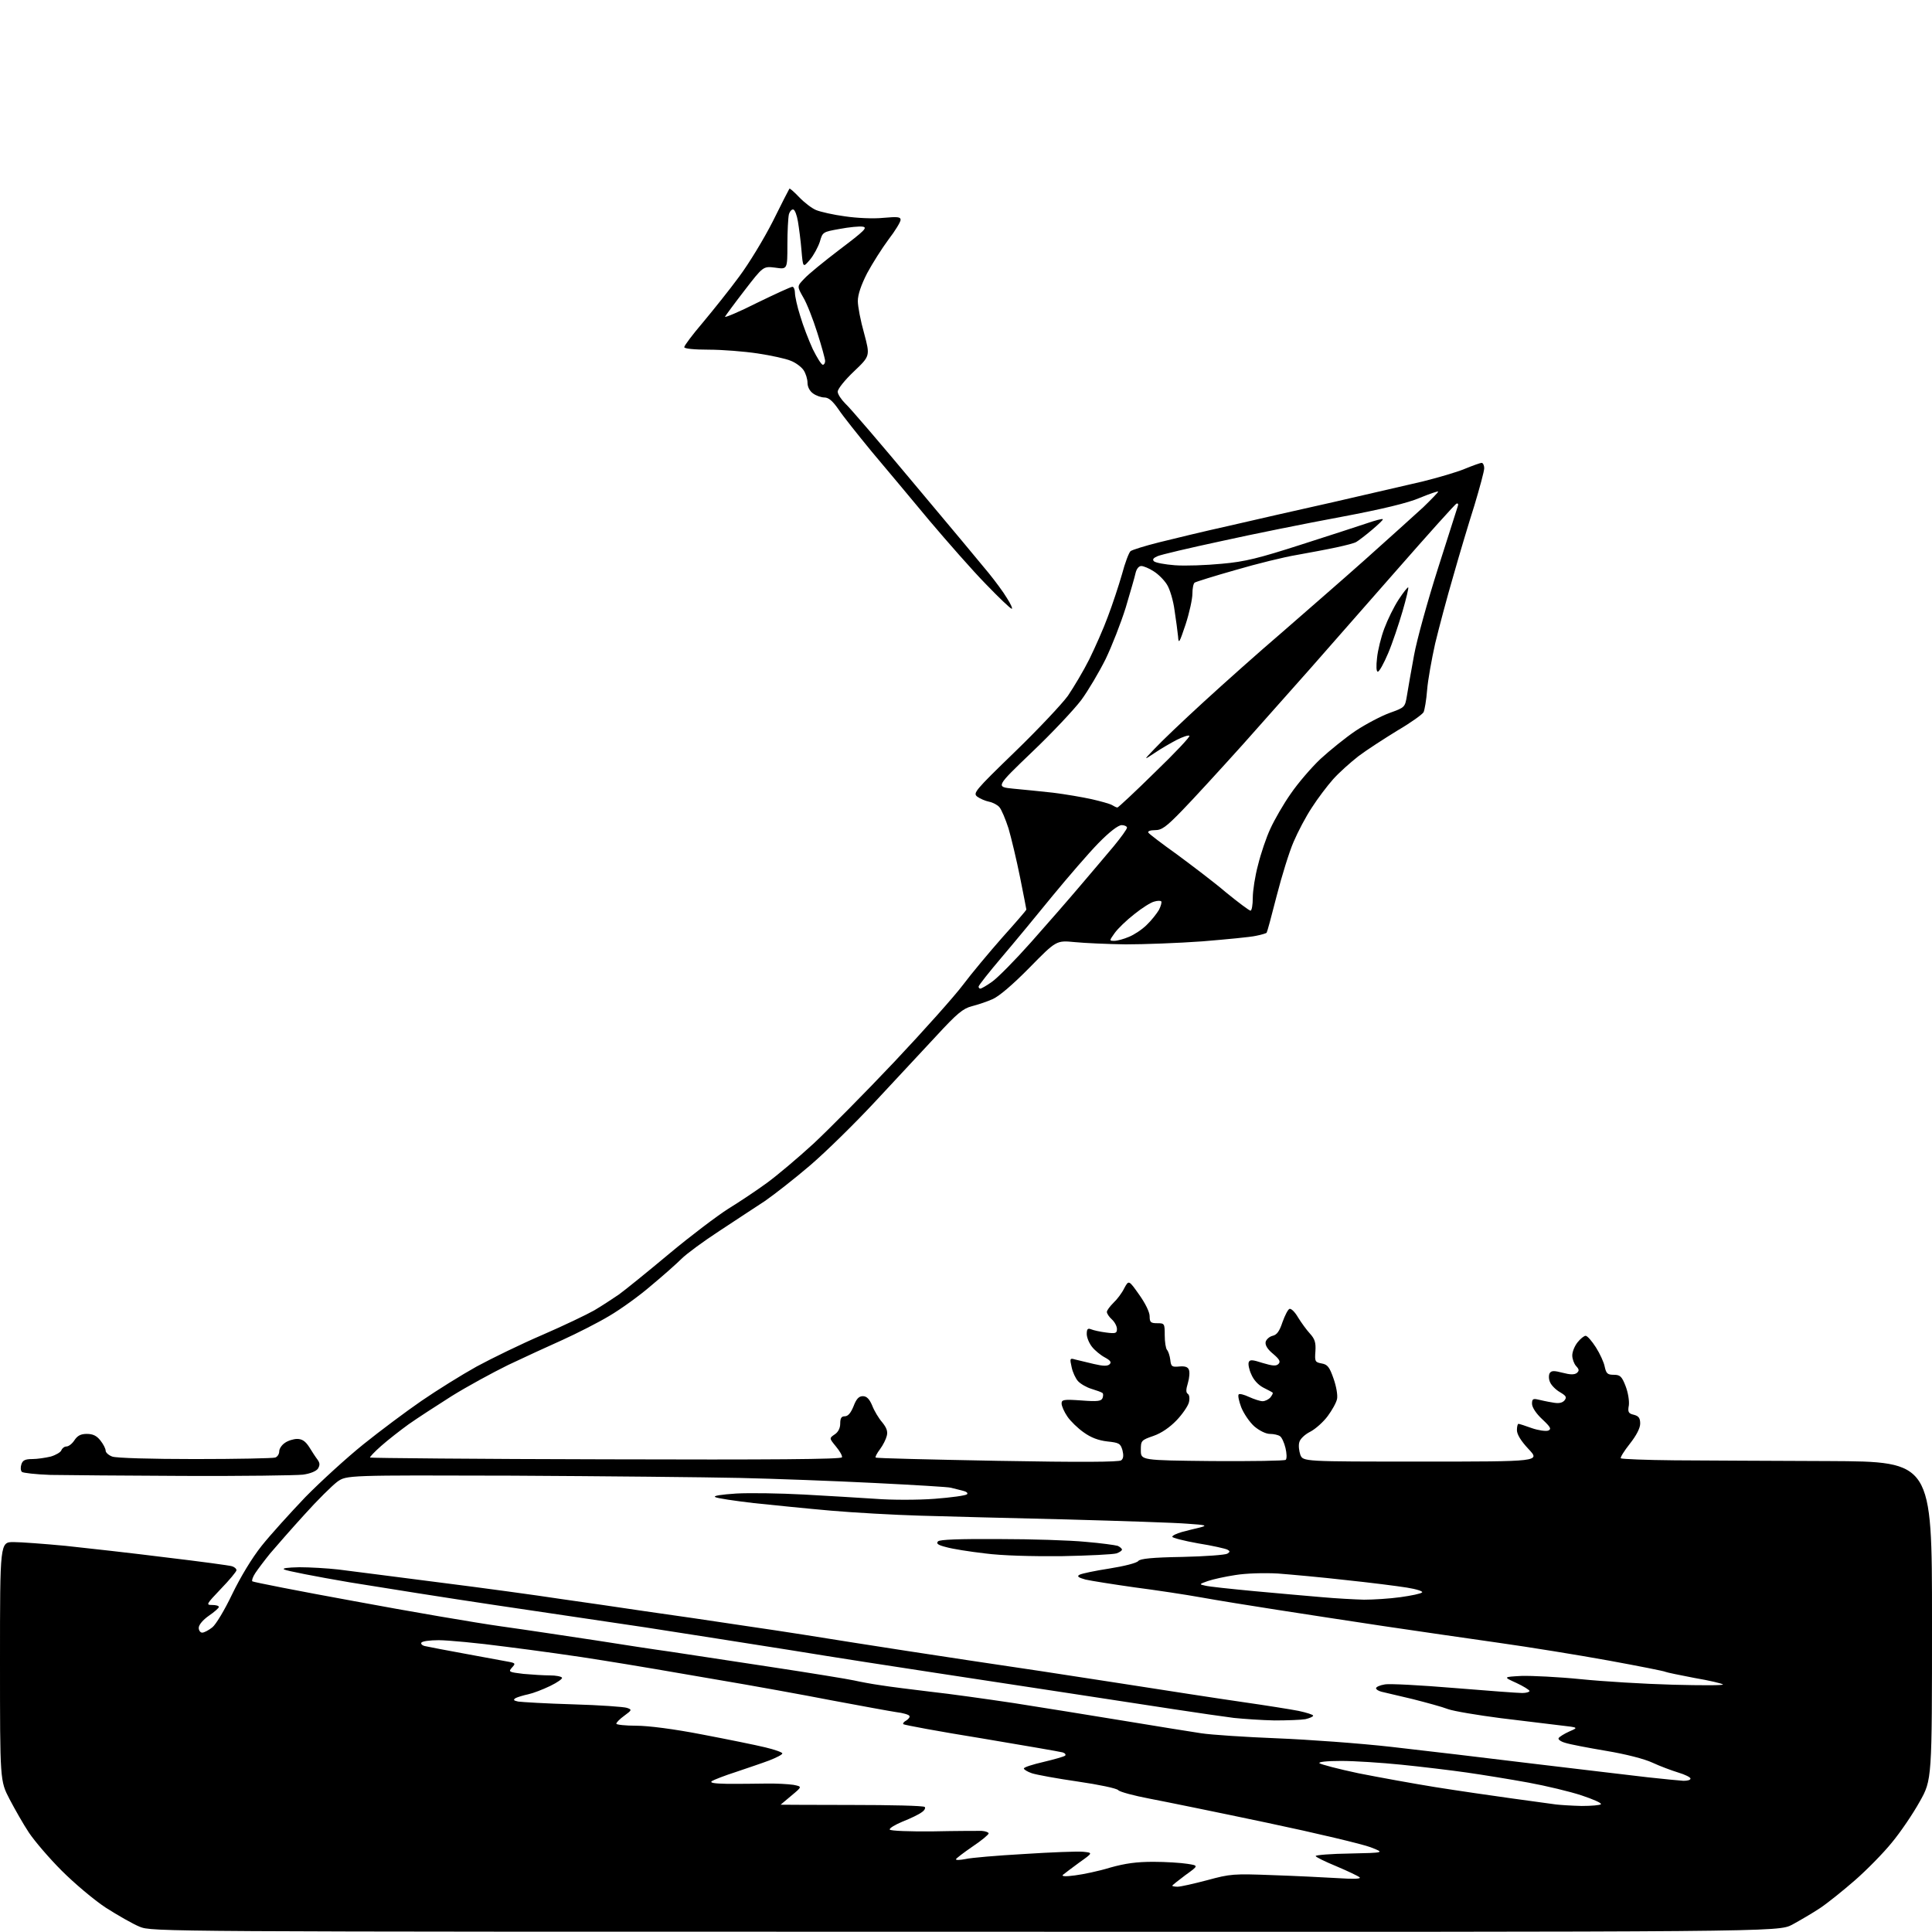 <?xml version="1.0" encoding="UTF-8" standalone="no"?>
<svg 
  version="1.1" 
  xmlns="http://www.w3.org/2000/svg" 
  xmlns:xlink="http://www.w3.org/1999/xlink" 
  xmlns:svg="http://www.w3.org/2000/svg"
  xmlns:rdf="http://www.w3.org/1999/02/22-rdf-syntax-ns#"
  xmlns:cc="http://creativecommons.org/ns#"
  xmlns:dc="http://purl.org/dc/elements/1.1/"
  viewBox="0 0 768 768"
  width="768"
  height="768"
>
<style>svg {background-color: white; }</style>"
<path stroke="none" fill="black" fill-rule="evenodd" d="M383.6,767.9C61.6,767.9 60.5,767.9 55.5,765.9C52.8,764.8 46.7,761.3 42.0,758.3C37.3,755.2 29.5,748.6 24.5,743.6C19.5,738.6 13.7,731.8 11.5,728.5C9.3,725.2 5.9,719.2 3.8,715.2C0.0,707.9 0.0,707.9 0.0,660.4C0.0,613.0 0.0,613.0 5.4,613.0C8.3,613.0 17.6,613.7 26.1,614.5C34.6,615.4 52.5,617.4 66.0,619.1C79.5,620.7 91.3,622.3 92.2,622.6C93.2,622.9 94.0,623.6 94.0,624.2C94.0,624.7 91.2,628.1 87.8,631.6C82.0,637.7 81.8,638.0 84.3,638.0C85.8,638.0 87.0,638.3 87.0,638.8C87.0,639.2 85.2,640.8 83.0,642.3C80.7,643.9 79.0,645.9 79.0,647.1C79.0,648.1 79.6,649.0 80.4,649.0C81.1,649.0 82.9,648.1 84.4,646.9C85.8,645.8 89.3,640.0 92.3,633.7C95.6,626.9 100.1,619.4 104.0,614.5C107.5,610.1 115.4,601.4 121.4,595.1C127.5,588.9 137.9,579.4 144.5,574.1C151.1,568.8 161.4,561.1 167.5,556.9C173.6,552.7 183.4,546.6 189.5,543.2C195.6,539.9 207.3,534.2 215.7,530.6C224.0,527.0 233.2,522.6 236.2,520.9C239.1,519.2 243.5,516.3 246.0,514.6C248.5,512.8 257.5,505.5 266.0,498.4C274.5,491.3 285.1,483.3 289.5,480.5C293.9,477.8 300.8,473.2 304.9,470.2C309.0,467.2 317.3,460.2 323.4,454.6C329.4,449.0 343.9,434.4 355.6,422.0C367.3,409.6 379.5,395.9 382.8,391.5C386.1,387.1 393.2,378.6 398.4,372.7C403.7,366.8 408.0,361.8 408.0,361.6C408.0,361.5 406.9,355.7 405.5,348.8C404.1,341.8 402.0,333.1 400.9,329.3C399.7,325.6 398.1,321.8 397.3,320.9C396.6,320.0 394.7,319.0 393.2,318.7C391.7,318.4 389.6,317.5 388.5,316.7C386.7,315.3 387.4,314.4 403.4,298.9C412.6,290.0 422.1,279.9 424.5,276.6C426.8,273.2 430.7,266.7 433.0,262.1C435.3,257.4 438.7,249.8 440.4,245.1C442.2,240.4 444.7,232.8 446.0,228.3C447.2,223.7 448.8,219.6 449.4,219.1C450.0,218.6 455.1,217.0 460.7,215.6C466.3,214.2 478.7,211.2 488.2,209.1C497.7,206.9 516.5,202.6 530.0,199.6C543.5,196.5 559.5,192.8 565.5,191.4C571.5,189.9 579.1,187.7 582.2,186.4C585.4,185.1 588.4,184.0 589.0,184.0C589.5,184.0 590.0,185.0 590.0,186.1C590.0,187.3 588.2,193.9 586.1,200.9C583.9,207.8 580.1,220.5 577.7,229.0C575.2,237.5 572.0,249.6 570.5,255.8C569.1,262.1 567.6,270.4 567.3,274.3C567.0,278.3 566.3,282.2 565.9,283.1C565.4,284.0 560.8,287.3 555.5,290.4C550.3,293.6 543.3,298.1 540.0,300.6C536.8,303.1 532.2,307.2 529.9,309.8C527.6,312.4 523.8,317.4 521.5,321.0C519.1,324.6 515.9,330.7 514.2,334.7C512.5,338.6 509.5,348.3 507.5,356.1C505.5,364.0 503.7,370.6 503.5,370.8C503.3,371.0 501.4,371.6 499.3,372.0C497.2,372.5 487.6,373.4 478.0,374.2C468.4,374.9 454.6,375.4 447.5,375.4C440.4,375.3 431.2,374.9 427.2,374.5C419.9,373.8 419.9,373.8 409.2,384.7C402.6,391.4 397.0,396.2 394.5,397.2C392.3,398.2 388.6,399.4 386.3,400.0C382.8,400.9 380.4,402.9 372.2,411.8C366.7,417.7 355.8,429.4 347.9,437.9C340.0,446.4 328.4,457.8 322.1,463.2C315.8,468.6 307.7,474.9 304.1,477.4C300.5,479.8 292.3,485.1 286.0,489.3C279.7,493.4 272.9,498.4 270.9,500.4C269.0,502.3 263.6,507.1 258.9,511.0C254.3,515.0 246.8,520.4 242.2,523.1C237.7,525.8 229.4,530.0 223.7,532.6C218.1,535.1 208.3,539.6 202.0,542.6C195.7,545.7 185.6,551.2 179.5,555.0C173.5,558.8 165.8,563.8 162.4,566.2C159.1,568.6 154.2,572.4 151.5,574.8C148.9,577.1 146.9,579.2 147.1,579.4C147.3,579.6 189.5,580.0 240.9,580.1C306.3,580.3 334.5,580.1 334.7,579.3C334.9,578.7 333.8,576.8 332.3,575.0C329.6,571.7 329.6,571.7 331.8,570.2C333.2,569.3 334.0,567.7 334.0,565.9C334.0,563.7 334.5,563.0 335.8,563.0C337.1,563.0 338.2,561.7 339.3,559.0C340.4,556.1 341.4,555.0 343.0,555.0C344.5,555.0 345.6,556.1 346.7,558.7C347.5,560.8 349.3,563.8 350.7,565.4C352.4,567.5 353.0,569.0 352.5,570.8C352.2,572.1 351.0,574.5 349.8,576.1C348.6,577.7 347.8,579.2 348.1,579.4C348.3,579.7 370.1,580.2 396.5,580.7C429.7,581.3 444.9,581.2 445.7,580.5C446.6,579.8 446.7,578.5 446.2,576.5C445.4,573.8 444.9,573.5 440.2,573.0C436.7,572.6 433.7,571.5 430.8,569.4C428.5,567.8 425.5,564.9 424.3,563.1C423.0,561.2 422.0,558.9 422.0,557.9C422.0,556.4 422.8,556.2 429.8,556.7C436.4,557.2 437.8,557.0 438.3,555.7C438.6,554.8 438.6,553.9 438.2,553.7C437.8,553.4 435.9,552.7 433.9,552.1C431.9,551.5 429.5,550.1 428.5,549.0C427.6,548.0 426.4,545.5 426.0,543.5C425.2,540.0 425.3,539.8 427.3,540.4C428.5,540.7 431.9,541.5 434.8,542.2C438.6,543.1 440.3,543.1 441.1,542.3C441.9,541.5 441.4,540.8 439.2,539.6C437.5,538.7 435.2,536.8 434.1,535.4C432.9,533.9 432.0,531.6 432.0,530.3C432.0,528.3 432.4,527.9 433.7,528.4C434.6,528.8 437.3,529.4 439.7,529.7C443.5,530.2 444.0,530.0 444.0,528.3C444.0,527.2 443.1,525.5 442.0,524.5C440.9,523.5 440.0,522.2 440.0,521.5C440.0,520.9 441.2,519.3 442.6,517.9C444.0,516.6 446.0,514.0 446.9,512.1C448.7,508.8 448.7,508.8 452.8,514.6C455.3,518.1 457.0,521.6 457.0,523.2C457.0,525.6 457.4,526.0 460.0,526.0C462.9,526.0 463.0,526.1 463.0,530.8C463.0,533.4 463.4,536.0 463.9,536.6C464.4,537.1 465.0,538.9 465.2,540.5C465.5,543.2 465.8,543.5 468.8,543.2C471.1,543.0 472.2,543.4 472.6,544.5C473.0,545.4 472.8,547.8 472.2,549.8C471.4,552.4 471.4,553.6 472.2,554.1C472.8,554.5 473.0,555.9 472.6,557.5C472.2,559.0 470.0,562.2 467.7,564.6C465.0,567.4 461.7,569.7 458.5,570.8C453.6,572.5 453.5,572.7 453.5,576.5C453.5,580.5 453.5,580.5 481.9,580.8C497.6,580.9 510.7,580.7 511.1,580.3C511.6,579.8 511.5,577.7 511.0,575.6C510.5,573.5 509.5,571.3 508.8,570.9C508.1,570.4 506.3,570.0 504.8,570.0C503.2,570.0 500.6,568.7 498.6,567.0C496.7,565.3 494.4,561.9 493.4,559.4C492.5,557.0 492.0,554.7 492.4,554.3C492.7,553.9 494.6,554.4 496.5,555.3C498.5,556.2 500.9,557.0 501.9,557.0C502.9,557.0 504.3,556.3 505.0,555.5C505.7,554.6 506.1,553.8 505.9,553.6C505.7,553.4 504.0,552.5 502.2,551.6C500.1,550.5 498.3,548.5 497.4,546.3C496.5,544.4 496.1,542.2 496.4,541.5C496.8,540.4 497.9,540.5 501.9,541.8C505.9,543.0 507.3,543.1 508.2,542.2C509.1,541.3 508.7,540.4 506.1,538.2C503.9,536.4 502.9,534.8 503.1,533.5C503.3,532.5 504.6,531.3 505.9,531.0C507.6,530.6 508.6,529.2 509.8,525.6C510.8,522.8 512.0,520.5 512.6,520.3C513.3,520.1 514.8,521.6 516.0,523.7C517.3,525.8 519.4,528.7 520.7,530.1C522.7,532.3 523.1,533.7 522.9,537.1C522.6,541.2 522.7,541.5 525.4,542.0C527.7,542.4 528.5,543.4 530.1,548.0C531.2,551.1 531.8,554.6 531.5,556.1C531.2,557.6 529.5,560.6 527.8,562.9C526.1,565.2 523.0,568.0 520.9,569.1C518.7,570.2 516.8,572.0 516.5,573.3C516.1,574.6 516.4,576.8 516.9,578.3C518.0,581.0 518.0,581.0 565.1,581.0C612.3,581.0 612.3,581.0 607.6,576.0C604.6,572.8 603.0,570.2 603.0,568.5C603.0,567.1 603.3,566.0 603.6,566.0C604.0,566.0 606.4,566.8 608.9,567.7C611.5,568.6 614.4,569.0 615.4,568.7C616.8,568.1 616.5,567.4 613.1,564.2C610.6,561.9 609.0,559.4 609.0,558.0C609.0,556.2 609.4,555.9 611.2,556.3C612.5,556.6 615.1,557.2 617.1,557.5C619.6,558.0 621.0,557.7 621.9,556.7C622.9,555.4 622.6,554.9 620.1,553.4C618.5,552.5 616.7,550.7 616.2,549.5C615.6,548.3 615.6,546.7 616.0,545.9C616.7,544.8 617.7,544.8 621.2,545.7C624.2,546.5 625.8,546.5 626.8,545.8C627.8,544.9 627.8,544.4 626.5,543.0C625.7,542.1 625.0,540.2 625.0,538.8C625.0,537.4 625.9,535.1 627.1,533.6C628.2,532.2 629.7,531.0 630.3,531.0C631.0,531.0 632.8,533.1 634.4,535.6C636.0,538.1 637.6,541.6 637.9,543.3C638.5,546.0 639.0,546.5 641.5,546.5C644.0,546.5 644.7,547.1 646.2,551.0C647.2,553.6 647.7,556.8 647.5,558.6C647.0,561.3 647.3,561.9 649.5,562.4C651.4,562.9 652.0,563.7 652.0,565.9C652.0,567.7 650.5,570.6 647.9,573.9C645.6,576.8 644.0,579.4 644.3,579.7C644.7,580.0 654.3,580.4 665.7,580.5C677.1,580.6 704.8,580.7 727.2,580.8C768.0,581.0 768.0,581.0 768.0,644.2C768.0,707.5 768.0,707.5 763.1,716.2C760.5,720.9 755.5,728.3 752.0,732.5C748.6,736.7 742.0,743.4 737.3,747.5C732.7,751.5 726.5,756.5 723.5,758.5C720.5,760.5 715.5,763.4 712.4,765.1C706.8,768.0 706.8,768.0 383.6,767.9zM468.1,750.0C469.3,750.0 474.6,748.8 479.9,747.4C489.1,744.9 490.3,744.8 506.0,745.4C515.1,745.7 526.8,746.3 532.0,746.6C537.9,747.0 541.1,746.9 540.5,746.3C540.0,745.8 535.8,743.8 531.3,741.9C526.7,740.0 523.0,738.2 523.0,737.8C523.0,737.4 529.2,736.9 536.8,736.8C550.5,736.5 550.5,736.5 544.8,734.3C541.7,733.1 523.3,728.7 503.8,724.6C484.4,720.5 463.3,716.2 457.0,715.0C450.7,713.8 445.1,712.3 444.5,711.6C443.9,710.9 436.8,709.4 428.5,708.2C420.2,707.0 412.0,705.5 410.2,704.9C408.4,704.3 407.0,703.4 407.0,703.0C407.0,702.5 410.5,701.4 414.8,700.4C419.0,699.4 422.9,698.3 423.4,697.9C423.8,697.5 423.4,696.9 422.4,696.6C421.3,696.3 406.8,693.8 390.1,691.0C373.3,688.3 359.4,685.7 359.1,685.4C358.8,685.1 359.3,684.4 360.3,683.9C361.2,683.3 361.8,682.5 361.5,682.1C361.3,681.6 358.9,680.9 356.3,680.6C353.6,680.2 342.3,678.1 331.0,676.0C319.7,673.8 298.8,670.0 284.5,667.6C270.2,665.1 250.2,661.7 240.0,660.1C229.8,658.4 212.3,656.0 201.1,654.6C189.9,653.1 177.9,652.0 174.4,652.0C170.9,652.0 167.8,652.4 167.5,653.0C167.2,653.5 167.9,654.2 169.2,654.4C170.5,654.7 177.8,656.1 185.5,657.5C193.2,658.9 200.8,660.3 202.3,660.6C204.9,661.1 205.0,661.3 203.5,662.9C202.0,664.6 202.3,664.7 208.1,665.4C211.5,665.7 216.2,666.0 218.6,666.0C220.9,666.0 223.1,666.4 223.4,666.9C223.7,667.3 221.6,668.8 218.7,670.2C215.8,671.6 211.9,673.1 210.0,673.5C208.1,673.9 205.8,674.6 205.0,675.0C203.9,675.7 204.1,676.0 206.0,676.4C207.4,676.6 217.2,677.2 227.8,677.5C238.4,677.8 248.1,678.5 249.2,678.9C251.3,679.6 251.2,679.8 248.2,682.0C246.4,683.3 245.0,684.7 245.0,685.2C245.0,685.6 248.6,686.0 252.9,686.0C257.7,686.0 267.9,687.3 279.2,689.5C289.2,691.4 300.5,693.7 304.2,694.6C308.0,695.5 311.0,696.6 311.0,697.0C311.0,697.5 308.6,698.7 305.8,699.8C302.9,700.9 296.9,702.9 292.5,704.4C288.1,705.8 283.8,707.5 283.0,708.0C282.0,708.7 283.8,709.0 289.0,709.1C293.1,709.1 299.9,709.1 304.2,709.0C308.4,708.9 313.4,709.2 315.4,709.5C318.9,710.2 318.9,710.2 314.7,713.7C312.4,715.6 310.4,717.3 310.3,717.4C310.2,717.4 322.9,717.5 338.5,717.5C354.1,717.5 367.2,717.8 367.6,718.3C368.0,718.7 367.5,719.7 366.4,720.4C365.4,721.2 361.9,722.9 358.8,724.1C355.7,725.4 353.4,726.8 353.7,727.3C354.0,727.8 361.6,728.1 370.9,728.0C380.0,727.8 388.7,727.8 390.2,727.8C391.8,727.9 393.0,728.4 393.0,728.8C393.0,729.3 390.1,731.7 386.5,734.1C383.0,736.5 380.0,738.8 380.0,739.1C380.0,739.5 381.7,739.4 383.8,739.0C385.8,738.5 396.3,737.6 407.0,737.0C417.7,736.3 428.3,735.9 430.5,736.1C434.5,736.5 434.5,736.5 429.0,740.4C426.0,742.6 423.1,744.8 422.5,745.3C421.9,745.9 423.7,746.0 427.3,745.5C430.5,745.1 436.8,743.8 441.3,742.4C447.4,740.7 451.8,740.1 458.5,740.1C463.4,740.1 469.5,740.5 472.0,740.9C476.5,741.6 476.5,741.6 471.2,745.4C468.4,747.5 466.0,749.4 466.0,749.6C466.0,749.8 467.0,750.0 468.1,750.0zM628.7,717.9C632.6,717.9 636.1,717.6 636.4,717.2C636.7,716.7 633.2,715.2 628.7,713.7C624.2,712.2 614.6,709.9 607.5,708.6C600.4,707.3 589.3,705.5 583.0,704.6C576.7,703.7 565.0,702.3 557.1,701.5C549.2,700.7 538.5,700.0 533.2,700.0C527.2,700.0 524.0,700.4 524.5,700.9C525.1,701.4 532.0,703.2 540.0,704.9C548.1,706.5 561.8,709.0 570.5,710.4C579.3,711.8 593.0,713.8 601.0,714.9C609.0,716.0 616.9,717.1 618.5,717.3C620.1,717.5 624.7,717.8 628.7,717.9zM669.2,707.9C670.8,707.9 672.0,707.6 672.0,707.0C672.0,706.5 669.8,705.4 667.1,704.6C664.5,703.8 659.9,702.1 656.9,700.7C653.7,699.2 646.3,697.3 638.5,696.0C631.4,694.8 624.0,693.4 622.2,692.8C620.4,692.3 619.2,691.4 619.6,690.9C619.9,690.4 621.8,689.2 623.8,688.3C627.5,686.7 627.5,686.7 620.5,685.9C616.6,685.4 605.9,684.1 596.6,683.0C587.3,681.8 577.8,680.2 575.6,679.4C573.3,678.5 567.0,676.8 561.5,675.4C556.0,674.1 550.5,672.8 549.2,672.5C548.0,672.2 547.0,671.6 547.0,671.1C547.0,670.6 548.5,669.9 550.4,669.6C552.2,669.2 564.7,669.9 578.0,671.0C591.3,672.1 603.5,673.0 605.1,673.0C606.7,673.0 608.0,672.6 608.0,672.2C608.0,671.8 605.6,670.3 602.8,669.0C597.5,666.6 597.5,666.6 604.9,666.2C608.9,666.1 619.5,666.6 628.4,667.5C637.2,668.4 653.7,669.4 665.0,669.7C676.3,670.0 685.2,670.0 684.9,669.6C684.5,669.2 679.4,668.0 673.5,667.0C667.7,665.9 662.5,664.8 662.1,664.6C661.7,664.3 651.5,662.3 639.5,660.1C627.4,657.9 607.6,654.7 595.5,653.0C583.4,651.3 562.9,648.3 550.0,646.4C537.1,644.5 518.0,641.5 507.5,639.9C497.1,638.3 483.6,636.1 477.5,635.0C471.4,633.9 459.5,632.1 451.0,631.0C442.5,629.8 433.7,628.4 431.5,627.9C428.6,627.1 428.0,626.6 429.1,626.0C430.0,625.5 435.3,624.4 441.1,623.5C446.8,622.6 452.0,621.3 452.5,620.5C453.3,619.6 458.0,619.1 470.0,618.9C479.1,618.7 487.1,618.1 487.9,617.6C489.0,616.9 489.0,616.6 487.9,616.0C487.1,615.6 481.9,614.4 476.2,613.5C470.6,612.5 466.0,611.3 466.0,610.9C466.0,610.4 467.7,609.6 469.8,609.0C471.8,608.5 475.1,607.6 477.0,607.2C480.1,606.4 479.5,606.2 472.0,605.7C467.3,605.3 445.7,604.6 424.0,604.0C402.3,603.5 376.1,602.8 365.7,602.5C355.4,602.2 339.4,601.3 330.2,600.5C321.0,599.7 307.3,598.3 299.6,597.5C292.0,596.6 285.1,595.6 284.3,595.1C283.4,594.6 286.7,594.1 292.7,593.7C298.1,593.4 310.1,593.6 319.5,594.1C328.9,594.6 341.7,595.4 348.0,595.8C354.3,596.3 364.9,596.3 371.5,595.8C378.1,595.3 383.9,594.5 384.4,594.0C384.9,593.5 384.2,592.9 382.4,592.5C380.8,592.1 378.8,591.6 378.0,591.4C377.2,591.1 363.5,590.3 347.5,589.5C331.6,588.7 307.5,587.8 294.0,587.5C280.5,587.2 239.9,586.8 203.6,586.6C137.8,586.4 137.8,586.4 134.1,589.0C132.1,590.5 126.2,596.3 121.0,602.1C115.8,607.8 109.7,614.8 107.4,617.5C105.2,620.2 102.5,623.8 101.5,625.3C100.5,626.8 100.0,628.3 100.3,628.6C100.6,628.9 118.9,632.5 140.9,636.5C162.9,640.6 189.2,645.1 199.2,646.5C209.3,647.9 226.3,650.5 237.0,652.1C247.7,653.8 260.8,655.8 266.0,656.5C271.2,657.3 289.0,660.0 305.5,662.5C322.0,665.0 337.3,667.5 339.5,668.0C341.7,668.5 346.4,669.4 350.0,669.9C353.6,670.5 362.6,671.6 370.0,672.5C377.4,673.3 392.3,675.4 403.0,677.0C413.7,678.7 433.3,681.8 446.5,684.0C459.7,686.2 473.6,688.4 477.5,689.0C481.4,689.6 494.9,690.5 507.5,691.0C520.1,691.5 540.6,693.0 553.0,694.4C565.4,695.8 590.8,698.8 609.5,701.1C628.2,703.3 648.7,705.8 655.0,706.5C661.3,707.2 667.7,707.8 669.2,707.9zM506.6,683.9C501.6,683.8 494.4,683.3 490.5,682.9C486.6,682.4 476.1,680.9 467.0,679.5C457.9,678.1 438.8,675.2 424.5,673.0C410.2,670.8 386.6,667.2 372.0,665.0C357.4,662.8 331.6,658.8 314.5,656.0C297.4,653.3 271.4,649.2 256.5,646.9C241.7,644.7 214.7,640.7 196.5,638.0C178.3,635.3 152.5,631.2 139.0,629.0C125.5,626.7 113.8,624.4 113.0,623.9C112.0,623.4 114.2,623.1 119.0,623.0C123.1,623.0 130.1,623.4 134.5,623.9C138.9,624.5 156.8,626.7 174.3,629.0C191.8,631.2 213.7,634.2 222.8,635.6C232.0,636.9 247.2,639.1 256.5,640.5C265.9,641.8 284.3,644.5 297.5,646.5C310.7,648.4 329.6,651.4 339.5,653.0C349.4,654.6 369.9,657.7 385.0,660.0C400.1,662.2 427.1,666.3 445.0,669.1C462.9,671.9 484.9,675.3 494.0,676.6C503.1,677.9 513.1,679.5 516.2,680.1C519.4,680.8 522.0,681.6 522.0,682.0C522.0,682.4 520.6,683.0 518.9,683.4C517.2,683.7 511.6,683.9 506.6,683.9zM542.2,635.9C545.9,635.9 552.4,635.5 556.7,634.9C561.0,634.3 564.9,633.5 565.3,633.0C565.8,632.6 563.1,631.7 559.3,631.1C555.6,630.5 544.6,629.1 535.0,628.1C525.4,627.0 513.2,625.9 508.0,625.5C502.5,625.2 495.4,625.4 491.1,626.1C487.1,626.7 482.1,627.8 480.1,628.5C476.7,629.7 476.6,629.8 479.0,630.3C480.4,630.7 489.1,631.6 498.5,632.5C507.9,633.4 520.0,634.4 525.5,634.9C531.0,635.4 538.5,635.8 542.2,635.9zM422.0,618.6C410.0,618.7 398.3,618.4 391.5,617.5C385.4,616.8 378.5,615.7 376.1,615.0C372.9,614.2 372.0,613.6 372.9,612.7C373.6,612.0 381.3,611.7 397.2,611.8C410.0,611.8 425.5,612.3 431.5,612.9C437.6,613.4 443.3,614.2 444.3,614.5C445.2,614.9 446.0,615.6 446.0,616.0C446.0,616.4 445.0,617.1 443.8,617.5C442.5,617.9 432.7,618.4 422.0,618.6zM73.0,586.7C49.6,586.6 25.8,586.4 20.0,586.3C14.2,586.1 9.1,585.5 8.7,585.1C8.2,584.6 8.1,583.3 8.5,582.1C9.0,580.5 10.0,580.0 12.8,580.0C14.8,580.0 18.1,579.5 20.2,579.0C22.2,578.4 24.1,577.3 24.4,576.5C24.7,575.7 25.6,575.0 26.4,575.0C27.3,575.0 28.7,573.9 29.6,572.5C30.8,570.7 32.1,570.0 34.5,570.0C36.9,570.0 38.4,570.7 39.9,572.6C41.1,574.1 42.0,575.9 42.0,576.7C42.0,577.4 43.2,578.5 44.6,579.0C46.0,579.6 60.2,580.0 77.5,580.0C94.2,580.0 108.5,579.7 109.4,579.4C110.3,579.1 111.0,578.0 111.0,576.9C111.0,575.9 112.0,574.4 113.2,573.6C114.4,572.7 116.7,572.0 118.1,572.0C120.1,572.0 121.4,572.9 122.9,575.2C124.0,577.0 125.5,579.3 126.2,580.2C127.2,581.6 127.2,582.4 126.4,583.8C125.7,584.8 123.4,585.8 120.4,586.2C117.7,586.5 96.4,586.8 73.0,586.7zM389.7,393.0C390.1,393.0 392.2,391.8 394.3,390.3C396.5,388.8 403.5,381.7 409.9,374.5C416.3,367.3 425.1,357.2 429.5,352.0C433.9,346.8 439.9,339.8 442.8,336.3C445.6,332.9 448.0,329.6 448.0,329.0C448.0,328.5 447.0,328.0 445.9,328.0C444.5,328.0 441.0,330.7 436.6,335.2C432.7,339.2 424.6,348.6 418.5,356.0C412.5,363.4 403.4,374.4 398.3,380.4C393.2,386.4 389.0,391.7 389.0,392.2C389.0,392.6 389.3,393.0 389.7,393.0zM443.0,374.0C444.1,374.0 446.7,373.3 448.8,372.4C450.8,371.6 454.0,369.5 455.8,367.7C457.7,365.9 459.8,363.2 460.7,361.7C461.5,360.1 461.9,358.6 461.6,358.3C461.3,358.0 460.1,358.0 458.8,358.4C457.5,358.7 454.0,360.9 450.9,363.4C447.8,365.8 444.3,369.2 443.1,370.9C440.9,374.0 440.9,374.0 443.0,374.0zM497.1,362.0C497.6,362.0 498.0,359.7 498.0,356.9C498.0,354.1 498.9,348.2 500.1,343.8C501.2,339.3 503.4,332.8 505.0,329.4C506.6,325.9 510.2,319.6 513.1,315.5C515.9,311.4 521.2,305.2 524.9,301.7C528.6,298.3 534.9,293.2 538.9,290.5C543.0,287.8 549.1,284.6 552.4,283.4C558.5,281.2 558.5,281.2 559.3,276.4C559.7,273.7 561.0,266.6 562.1,260.5C563.2,254.4 567.5,238.9 571.6,226.0C575.7,213.1 579.3,201.9 579.5,201.2C579.8,200.4 579.6,200.0 579.0,200.2C578.5,200.3 567.6,212.5 554.8,227.1C542.0,241.7 526.8,259.0 521.0,265.6C515.2,272.1 503.1,285.8 494.0,296.0C484.9,306.1 474.1,317.9 469.9,322.2C463.5,328.8 461.8,330.0 459.1,330.0C457.3,330.0 456.1,330.4 456.5,331.0C456.8,331.5 461.9,335.4 467.8,339.6C473.6,343.9 482.5,350.6 487.3,354.7C492.2,358.7 496.6,362.0 497.1,362.0zM444.2,321.0C444.5,321.0 451.3,314.7 459.1,307.0C467.0,299.4 473.2,292.8 472.8,292.5C472.5,292.1 470.2,292.9 467.8,294.1C465.5,295.3 461.5,297.6 459.0,299.3C454.5,302.3 454.5,302.3 459.0,297.6C461.5,294.9 470.2,286.6 478.5,279.0C486.8,271.4 500.7,259.0 509.6,251.4C518.4,243.7 533.3,230.8 542.6,222.5C551.9,214.2 562.3,204.8 565.8,201.6C569.2,198.3 571.9,195.5 571.7,195.4C571.5,195.2 568.3,196.3 564.4,197.9C559.8,199.9 549.5,202.4 533.0,205.5C519.5,208.0 498.1,212.3 485.5,215.1C472.9,217.8 461.4,220.5 460.1,221.1C458.5,221.8 458.0,222.4 458.7,223.1C459.3,223.7 463.1,224.4 467.1,224.7C471.2,225.0 479.5,224.7 485.7,224.1C494.9,223.3 500.4,221.9 517.2,216.5C528.4,212.9 540.2,209.1 543.4,208.0C546.6,206.9 549.5,206.1 549.7,206.4C549.9,206.6 547.9,208.5 545.3,210.7C542.7,212.9 539.9,215.0 539.2,215.4C538.5,215.9 534.9,216.8 531.2,217.6C527.5,218.4 520.5,219.7 515.5,220.6C510.6,221.4 499.6,224.1 491.1,226.6C482.6,229.0 475.3,231.3 474.9,231.6C474.4,231.9 474.0,233.9 474.0,236.0C474.0,238.1 472.8,243.6 471.3,248.2C468.8,255.7 468.5,256.1 468.3,253.0C468.1,251.1 467.5,246.4 466.9,242.6C466.4,238.7 465.0,234.1 463.9,232.4C462.8,230.6 460.4,228.2 458.6,227.1C456.8,225.9 454.5,225.0 453.7,225.0C452.7,225.0 451.8,226.1 451.4,227.8C451.1,229.3 449.3,235.4 447.5,241.5C445.6,247.6 442.0,256.8 439.5,262.0C436.9,267.2 432.6,274.5 429.8,278.3C427.0,282.0 418.3,291.3 410.3,298.9C395.8,312.8 395.8,312.8 402.7,313.5C406.4,313.8 413.6,314.6 418.5,315.1C423.4,315.7 430.4,316.9 434.0,317.7C437.5,318.5 441.1,319.5 442.0,320.0C442.8,320.5 443.8,321.0 444.2,321.0zM547.7,267.0C547.1,267.0 547.0,264.9 547.4,261.5C547.7,258.5 549.0,253.2 550.3,249.8C551.6,246.3 554.1,241.2 556.0,238.3C557.9,235.4 559.6,233.3 559.8,233.5C560.0,233.7 559.0,238.0 557.5,243.1C556.0,248.2 553.5,255.7 551.8,259.7C550.1,263.7 548.3,267.0 547.7,267.0zM402.2,242.0C401.7,242.0 397.1,237.6 391.9,232.2C386.7,226.9 376.7,215.5 369.5,207.0C362.4,198.5 352.1,186.1 346.5,179.5C341.0,172.8 335.0,165.3 333.3,162.7C331.0,159.4 329.4,158.0 327.7,158.0C326.5,158.0 324.4,157.3 323.2,156.4C321.9,155.5 321.0,153.8 321.0,152.2C321.0,150.7 320.3,148.4 319.4,147.1C318.5,145.8 316.2,144.1 314.3,143.4C312.5,142.6 306.5,141.3 301.2,140.5C295.9,139.7 287.1,139.0 281.8,139.0C275.8,139.0 272.0,138.6 272.0,138.0C272.0,137.4 275.3,133.0 279.4,128.2C283.4,123.4 290.0,115.2 293.8,110.0C297.7,104.8 303.7,94.9 307.2,88.0C310.6,81.1 313.6,75.3 313.8,75.0C314.0,74.8 315.7,76.3 317.7,78.4C319.7,80.5 322.7,82.8 324.4,83.5C326.1,84.2 331.3,85.4 335.9,86.0C340.6,86.7 347.2,87.0 351.1,86.6C356.8,86.1 358.0,86.2 358.0,87.4C358.0,88.2 355.9,91.7 353.2,95.2C350.6,98.7 346.8,104.7 344.7,108.6C342.3,113.3 341.0,117.1 341.0,119.7C341.0,121.8 342.1,127.6 343.5,132.5C345.9,141.5 345.9,141.5 339.5,147.6C335.9,151.0 333.0,154.6 333.0,155.7C333.0,156.7 334.4,158.8 336.0,160.4C337.7,161.9 350.2,176.5 363.8,192.8C377.4,209.0 390.6,224.8 393.1,227.9C395.6,231.0 398.9,235.4 400.3,237.8C401.8,240.1 402.6,242.0 402.2,242.0zM327.1,145.0C327.6,145.0 328.0,144.3 328.0,143.5C328.0,142.7 326.6,137.6 324.9,132.3C323.2,126.9 320.7,120.5 319.3,118.2C316.8,113.8 316.8,113.8 319.7,110.8C321.2,109.1 327.6,103.9 333.9,99.1C343.7,91.7 345.0,90.4 342.9,90.1C341.6,89.9 337.5,90.3 333.8,91.0C327.1,92.2 327.0,92.2 325.9,96.1C325.2,98.2 323.5,101.4 322.0,103.2C319.2,106.5 319.2,106.5 318.6,99.5C318.3,95.7 317.6,90.5 317.2,88.1C316.8,85.6 316.0,83.5 315.4,83.3C314.8,83.1 314.0,83.9 313.6,85.2C313.3,86.5 313.0,91.9 313.0,97.3C313.0,107.1 313.0,107.1 308.2,106.4C303.4,105.8 303.4,105.8 296.0,115.4C291.9,120.7 288.4,125.5 288.2,125.9C288.0,126.4 293.8,124.0 300.9,120.4C308.1,116.9 314.4,114.0 315.0,114.0C315.5,114.0 316.0,115.1 316.0,116.4C316.0,117.7 316.9,121.9 318.1,125.6C319.2,129.4 321.5,135.3 323.1,138.8C324.8,142.2 326.5,145.0 327.1,145.0z" />

</svg>